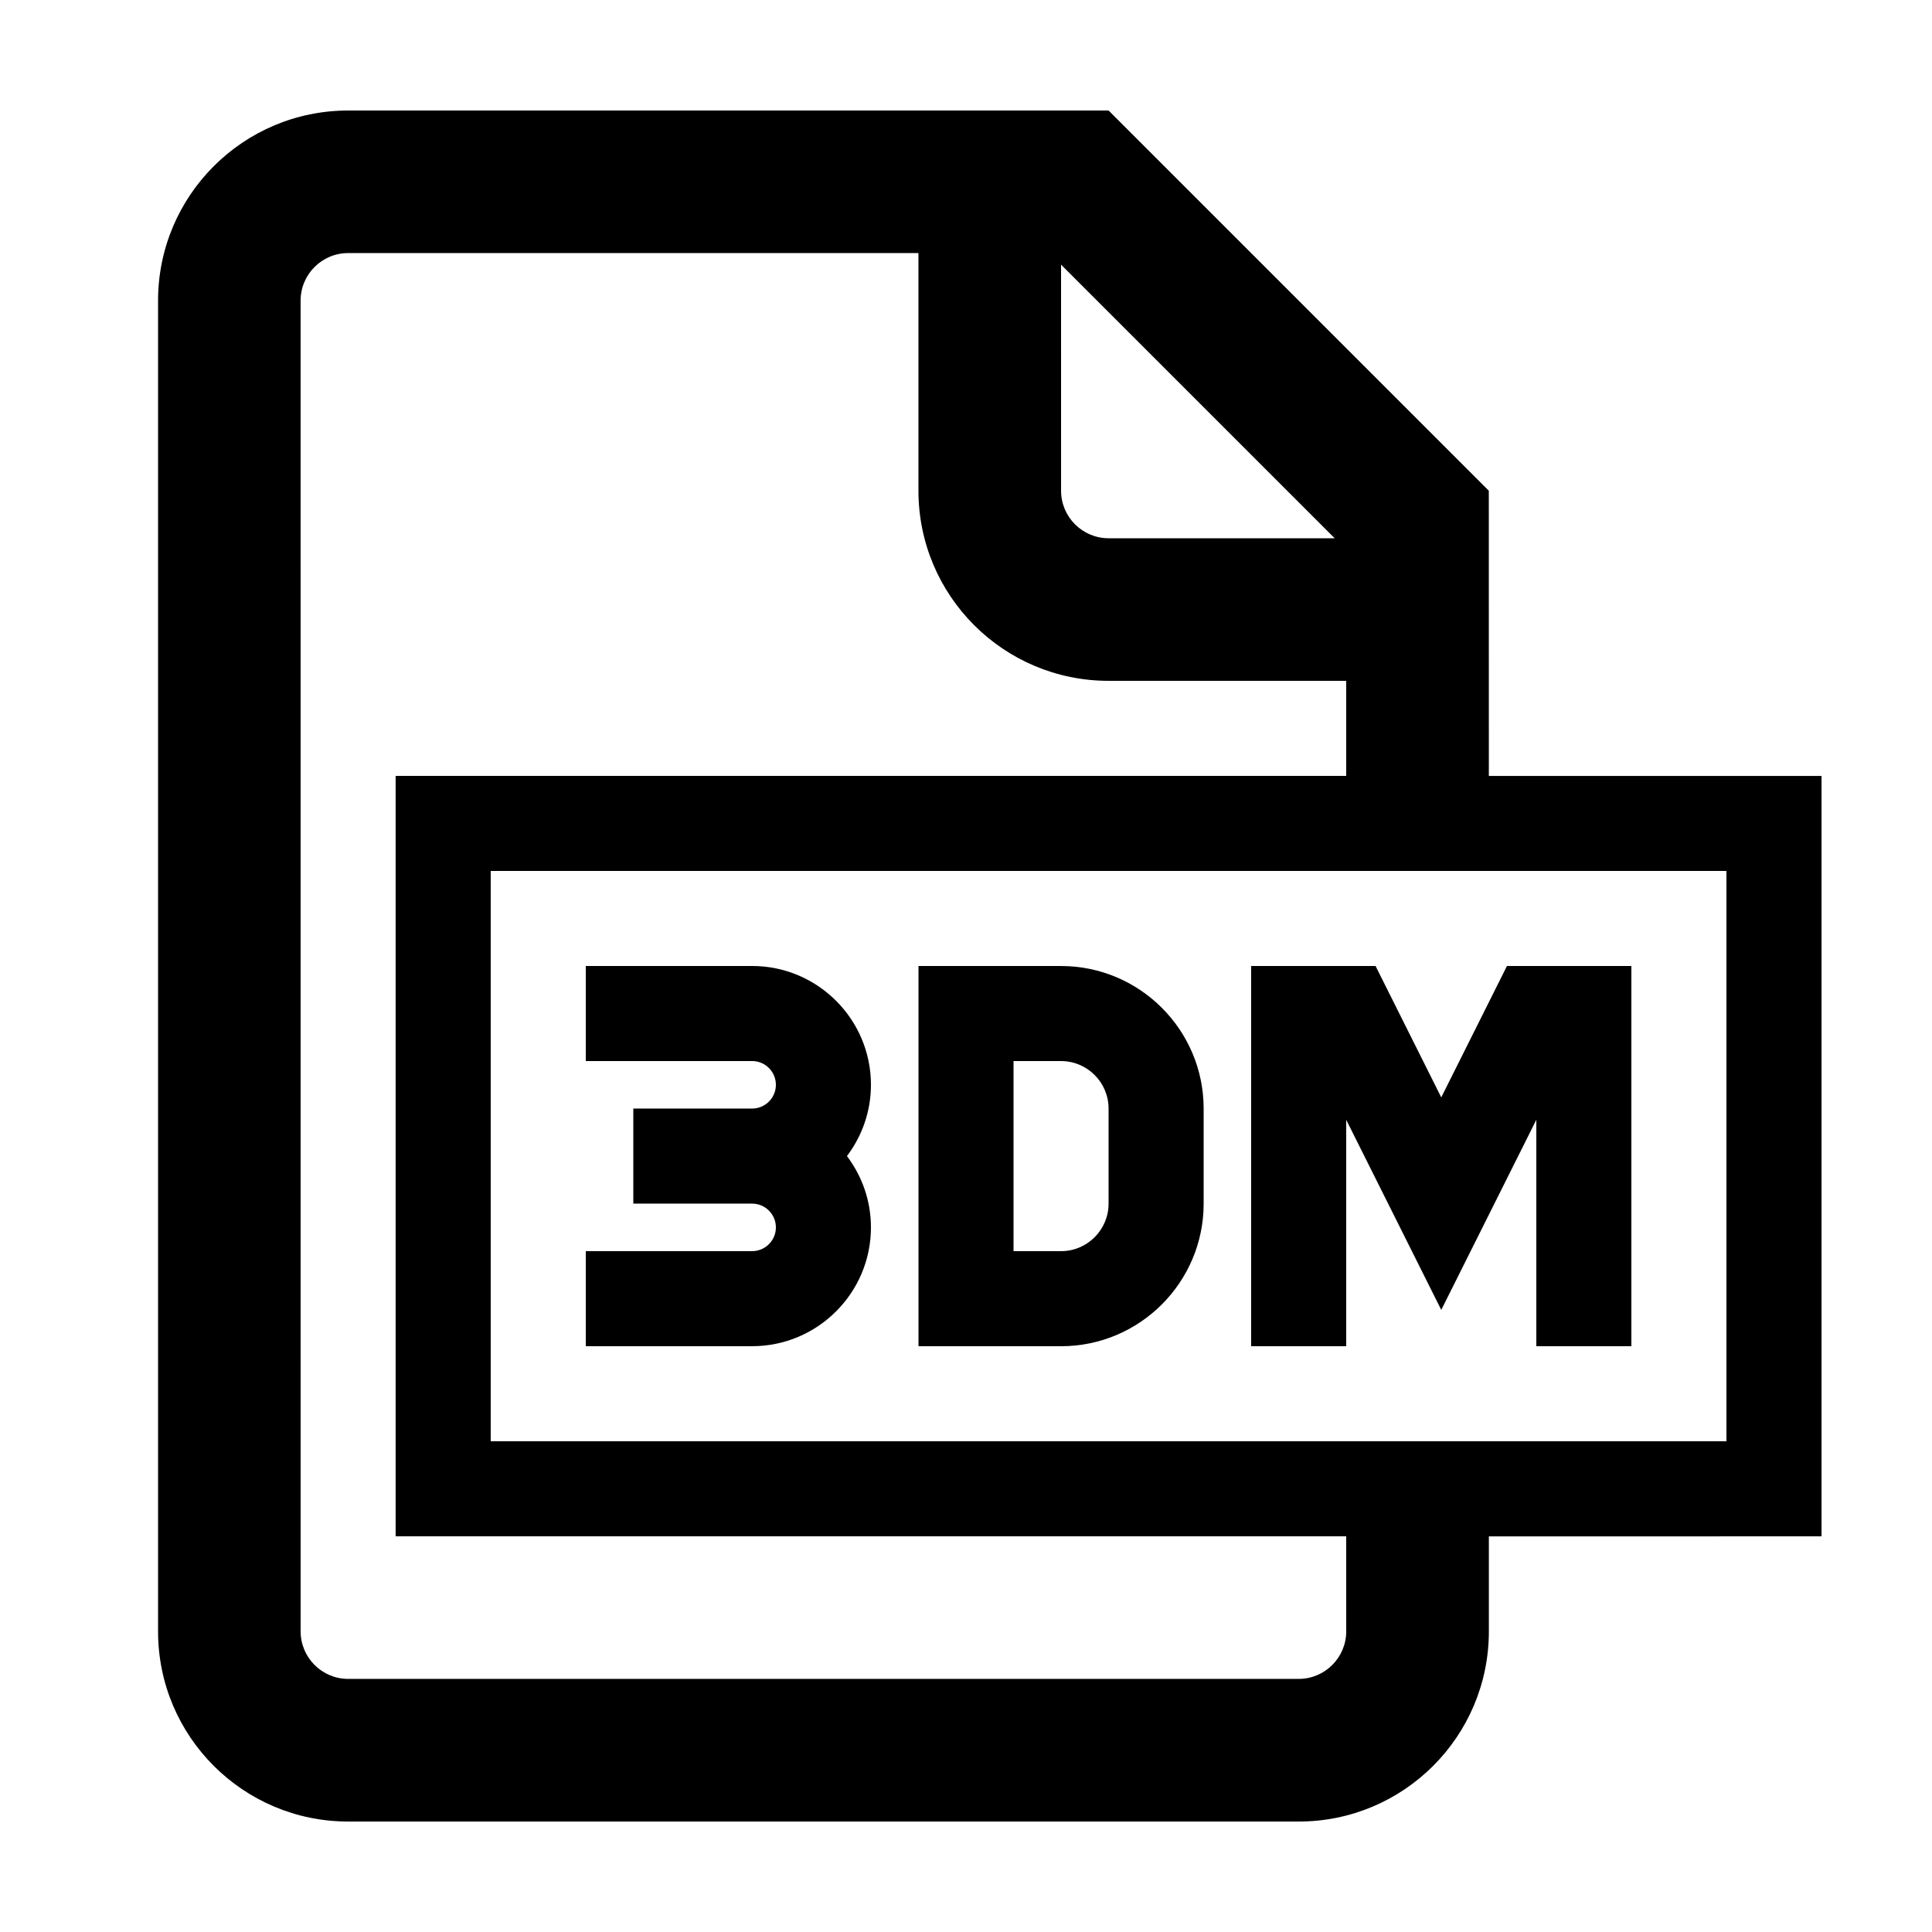 <?xml version="1.0" encoding="UTF-8"?>
<!-- Uploaded to: SVG Repo, www.svgrepo.com, Generator: SVG Repo Mixer Tools -->
<svg fill="#000000" width="800px" height="800px" version="1.1" viewBox="144 144 512 512" xmlns="http://www.w3.org/2000/svg">
 <g>
  <path d="m538.55 274.05c-39.348-39.348-61.414-61.41-100.76-100.76h-201.52c-27.824 0-50.383 22.555-50.383 50.383v352.67c0 27.824 22.555 50.383 50.383 50.383h251.91c27.824 0 50.383-22.555 50.383-50.383v-25.191l88.16-0.004v-201.52h-88.164zm-113.36-59.918 72.516 72.512h-59.918c-6.941 0-12.594-5.652-12.594-12.594zm75.574 362.2c0 6.941-5.652 12.594-12.594 12.594h-251.91c-6.941 0-12.594-5.652-12.594-12.594l-0.004-352.67c0-6.949 5.652-12.594 12.594-12.594h151.14v62.977c0 27.824 22.555 50.383 50.383 50.383l62.977-0.004v25.191h-251.91v201.52h251.91zm100.76-201.52v151.14l-327.48-0.004v-151.14z"/>
  <path d="m500.76 440.76 25.188 50.379 25.191-50.379v60.004h25.191v-100.76h-32.973l-17.41 34.812-17.406-34.812h-32.973v100.76h25.191z"/>
  <path d="m374.81 469.27c0-7.094-2.383-13.621-6.359-18.895 3.977-5.269 6.359-11.797 6.359-18.891 0-17.359-14.125-31.488-31.488-31.488h-44.082v25.191h44.082c3.473 0 6.297 2.828 6.297 6.297 0 3.473-2.828 6.297-6.297 6.297h-31.488v25.191h31.488c3.473 0 6.297 2.828 6.297 6.297s-2.824 6.297-6.297 6.297h-44.082v25.191h44.082c17.359 0 31.488-14.129 31.488-31.488z"/>
  <path d="m462.98 462.98v-25.191c0-20.836-16.949-37.785-37.785-37.785h-37.785v100.76h37.781c20.84 0 37.789-16.949 37.789-37.785zm-50.383-37.789h12.594c6.941 0 12.594 5.652 12.594 12.594v25.191c0 6.941-5.652 12.594-12.594 12.594h-12.594z"/>
 </g>
</svg>
